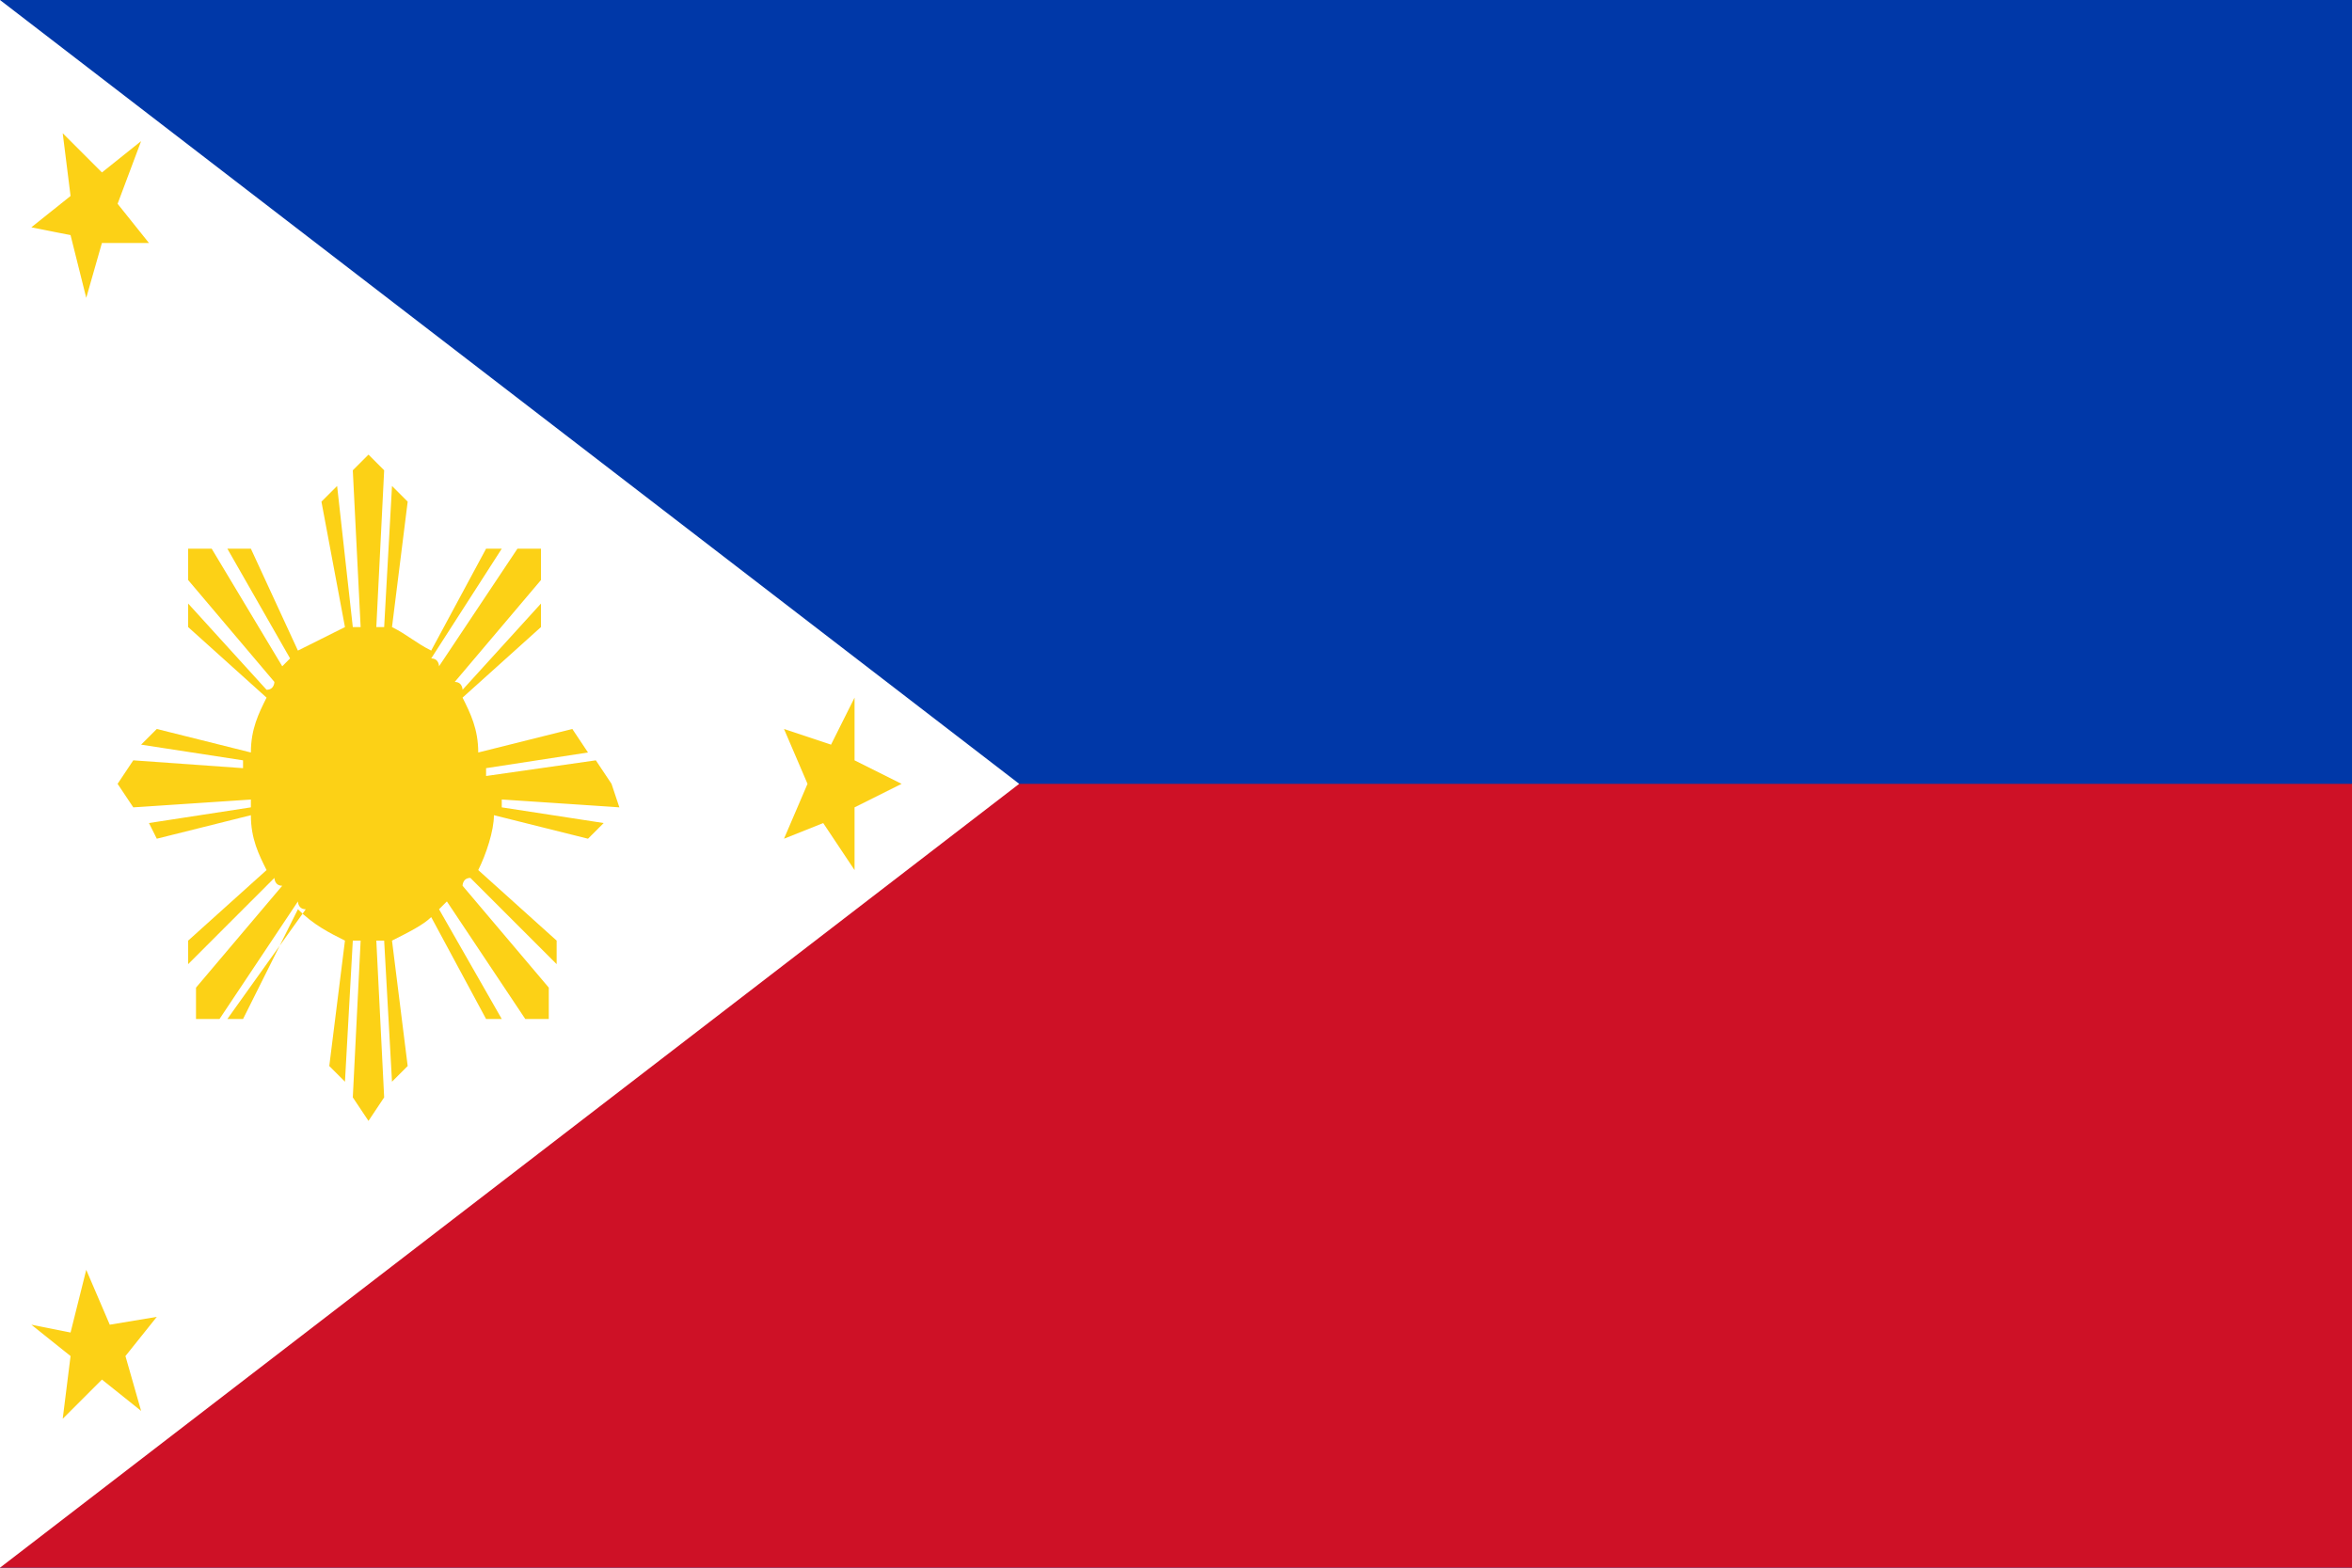 <?xml version="1.0" encoding="UTF-8"?> <!-- Generator: Adobe Illustrator 23.0.1, SVG Export Plug-In . SVG Version: 6.00 Build 0) --> <svg xmlns="http://www.w3.org/2000/svg" xmlns:xlink="http://www.w3.org/1999/xlink" version="1.1" id="Layer_1" x="0px" y="0px" viewBox="0 0 30 20" style="enable-background:new 0 0 30 20;" xml:space="preserve"> <style type="text/css"> .st0{fill:#0038A8;} .st1{fill:#CE1126;} .st2{fill:#FFFFFF;} .st3{fill:#FCD116;} </style> <rect class="st0" width="30" height="20"></rect> <rect y="10" class="st1" width="30" height="10"></rect> <path class="st2" d="M13,10L0,20V0"></path> <g> <path class="st3" d="M0.8,1.7l0.5,0.5l0.5-0.4L1.5,2.6l0.4,0.5L1.3,3.1L1.1,3.8L0.9,3L0.4,2.9l0.5-0.4L0.8,1.7z"></path> <path class="st3" d="M10.9,8.9l0,0.8l0.6,0.3l-0.6,0.3l0,0.8l-0.4-0.6L10,10.7l0.3-0.7L10,9.3l0.6,0.2L10.9,8.9z"></path> <path class="st3" d="M1.1,16.2l0.3,0.7l0.6-0.1l-0.4,0.5l0.2,0.7l-0.5-0.4l-0.5,0.5l0.1-0.8l-0.5-0.4L0.9,17L1.1,16.2z"></path> <path class="st3" d="M4.7,5.8L4.5,6l0.1,2c0,0-0.1,0-0.1,0L4.3,6.2L4.1,6.4L4.4,8C4.2,8.1,4,8.2,3.8,8.3L3.2,7H2.9l0.8,1.4 c0,0-0.1,0.1-0.1,0.1L2.7,7H2.4v0.4l1.1,1.3c0,0,0,0.1-0.1,0.1L2.4,7.7V8l1,0.9C3.3,9.1,3.2,9.3,3.2,9.6L2,9.3L1.8,9.5l1.3,0.2 c0,0,0,0.1,0,0.1L1.7,9.7L1.5,10l0.2,0.3l1.5-0.1c0,0,0,0.1,0,0.1l-1.3,0.2L2,10.7l1.2-0.3c0,0.3,0.1,0.5,0.2,0.7l-1,0.9v0.3 l1.1-1.1c0,0,0,0.1,0.1,0.1l-1.1,1.3V13h0.3l1-1.5c0,0,0,0.1,0.1,0.1L2.9,13h0.2l0.7-1.4C4,11.8,4.2,11.9,4.4,12l-0.2,1.6l0.2,0.2 L4.5,12c0,0,0.1,0,0.1,0l-0.1,2l0.2,0.3L4.9,14l-0.1-2c0,0,0.1,0,0.1,0L5,13.8l0.2-0.2L5,12c0.2-0.1,0.4-0.2,0.5-0.3L6.2,13h0.2 l-0.8-1.4c0,0,0.1-0.1,0.1-0.1l1,1.5h0.3v-0.4l-1.1-1.3c0,0,0-0.1,0.1-0.1l1.1,1.1V12l-1-0.9c0.1-0.2,0.2-0.5,0.2-0.7l1.2,0.3 l0.2-0.2l-1.3-0.2c0,0,0-0.1,0-0.1l1.5,0.1L7.8,10L7.6,9.7L6.2,9.9c0,0,0-0.1,0-0.1l1.3-0.2L7.3,9.3L6.1,9.6c0-0.3-0.1-0.5-0.2-0.7 l1-0.9V7.7L5.9,8.8c0,0,0-0.1-0.1-0.1l1.1-1.3V7H6.6l-1,1.5c0,0,0-0.1-0.1-0.1L6.4,7H6.2L5.5,8.3C5.3,8.2,5.2,8.1,5,8l0.2-1.6 L5,6.2L4.9,8c0,0-0.1,0-0.1,0l0.1-2L4.7,5.8z"></path> </g> </svg> 